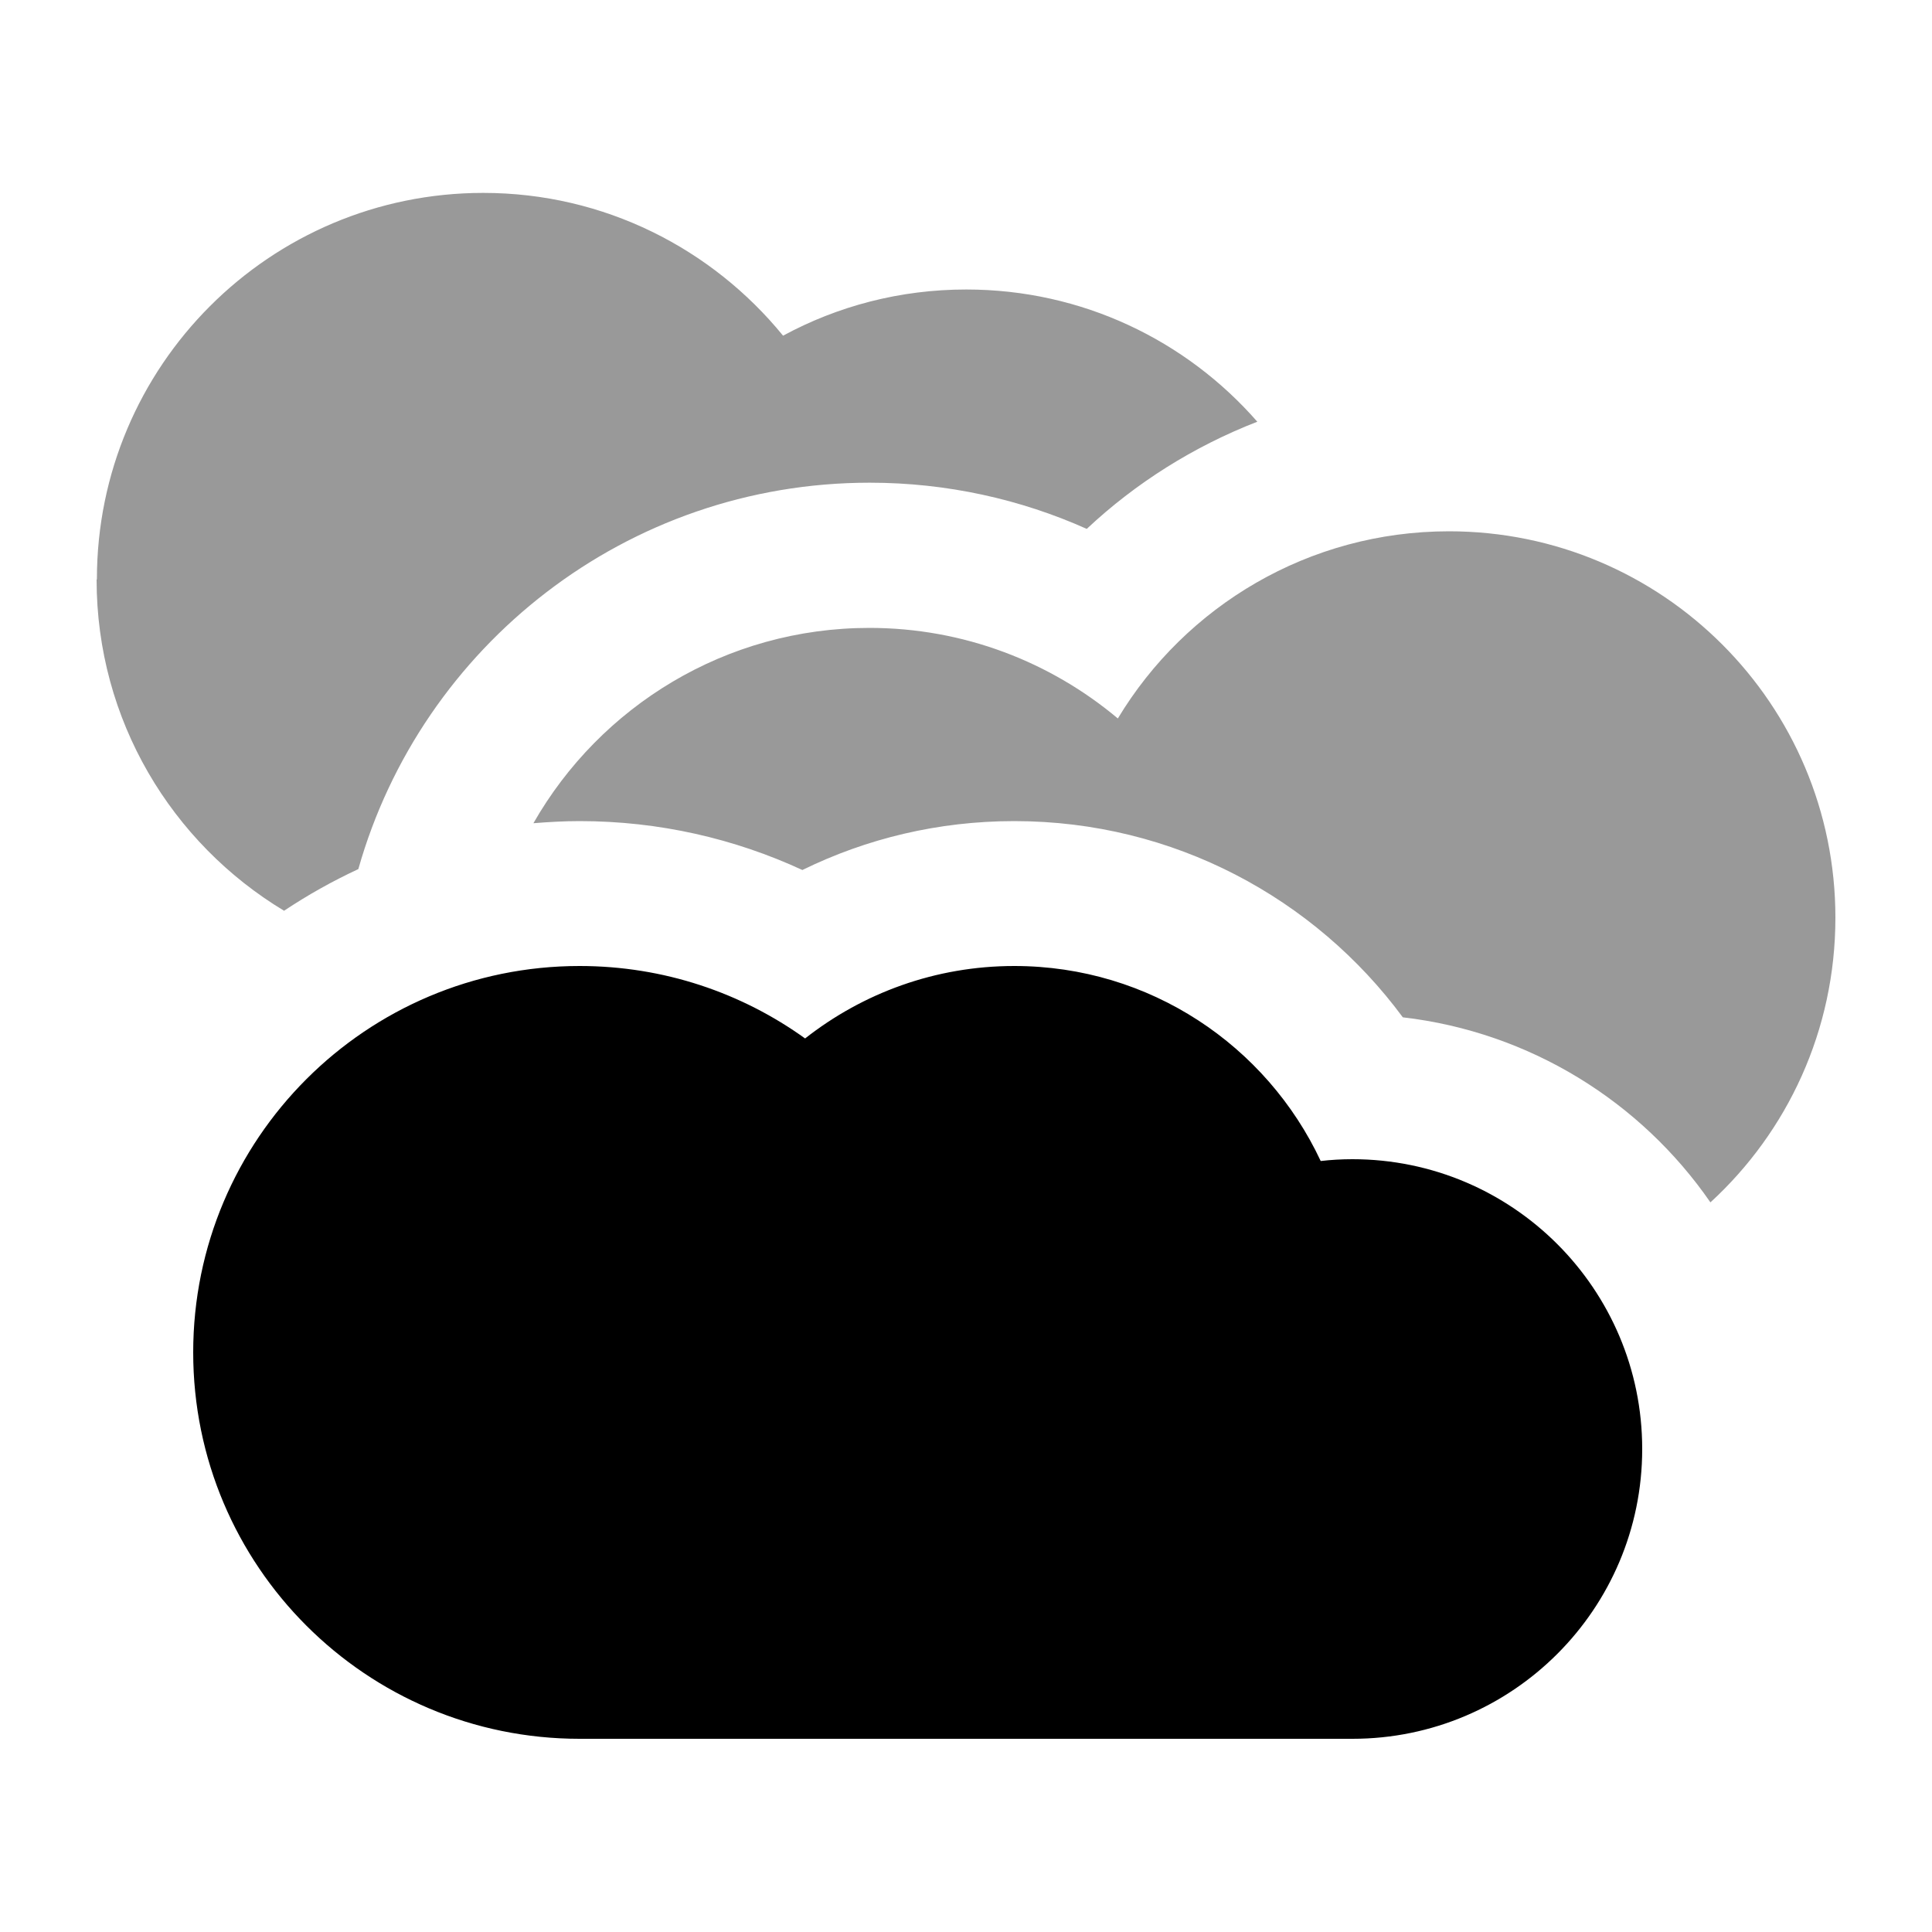 <svg xmlns="http://www.w3.org/2000/svg" viewBox="0 0 640 640"><!--! Font Awesome Pro 7.1.0 by @fontawesome - https://fontawesome.com License - https://fontawesome.com/license (Commercial License) Copyright 2025 Fonticons, Inc. --><path opacity=".4" fill="currentColor" d="M32 192C32 238.6 56.9 279.3 94.1 301.7C101.9 296.5 110.1 291.9 118.7 287.9C139.6 214 207.5 159.9 288.1 159.9C313.7 159.9 338.1 165.4 360 175.2C376.2 160 395.4 147.9 416.5 139.7C393 112.8 358.5 95.9 320.1 95.9C298.1 95.9 277.5 101.4 259.4 111.2C235.9 82.4 200.2 63.9 160.1 63.9C89.4 63.9 32.1 121.2 32.1 191.9zM176.7 272.7C181.7 272.3 186.8 272 192 272C218.3 272 243.3 277.8 265.8 288.2C287 277.8 310.8 272 336 272C388.8 272 435.6 297.6 464.7 337C506.9 341.9 543.6 365 566.6 398.3C592.1 374.9 608 341.3 608 304C608 233.3 550.7 176 480 176C433.5 176 392.7 200.8 370.3 238C348 219.3 319.3 208 288 208C240.4 208 198.8 234 176.7 272.7z"/><path fill="currentColor" d="M192 576C121.3 576 64 518.7 64 448C64 377.3 121.3 320 192 320C219.9 320 245.7 328.9 266.7 344C285.8 329 309.8 320 336 320C380.9 320 419.6 346.4 437.5 384.6C440.9 384.2 444.5 384 448 384C501 384 544 427 544 480C544 533 501 576 448 576L192 576z"/></svg>